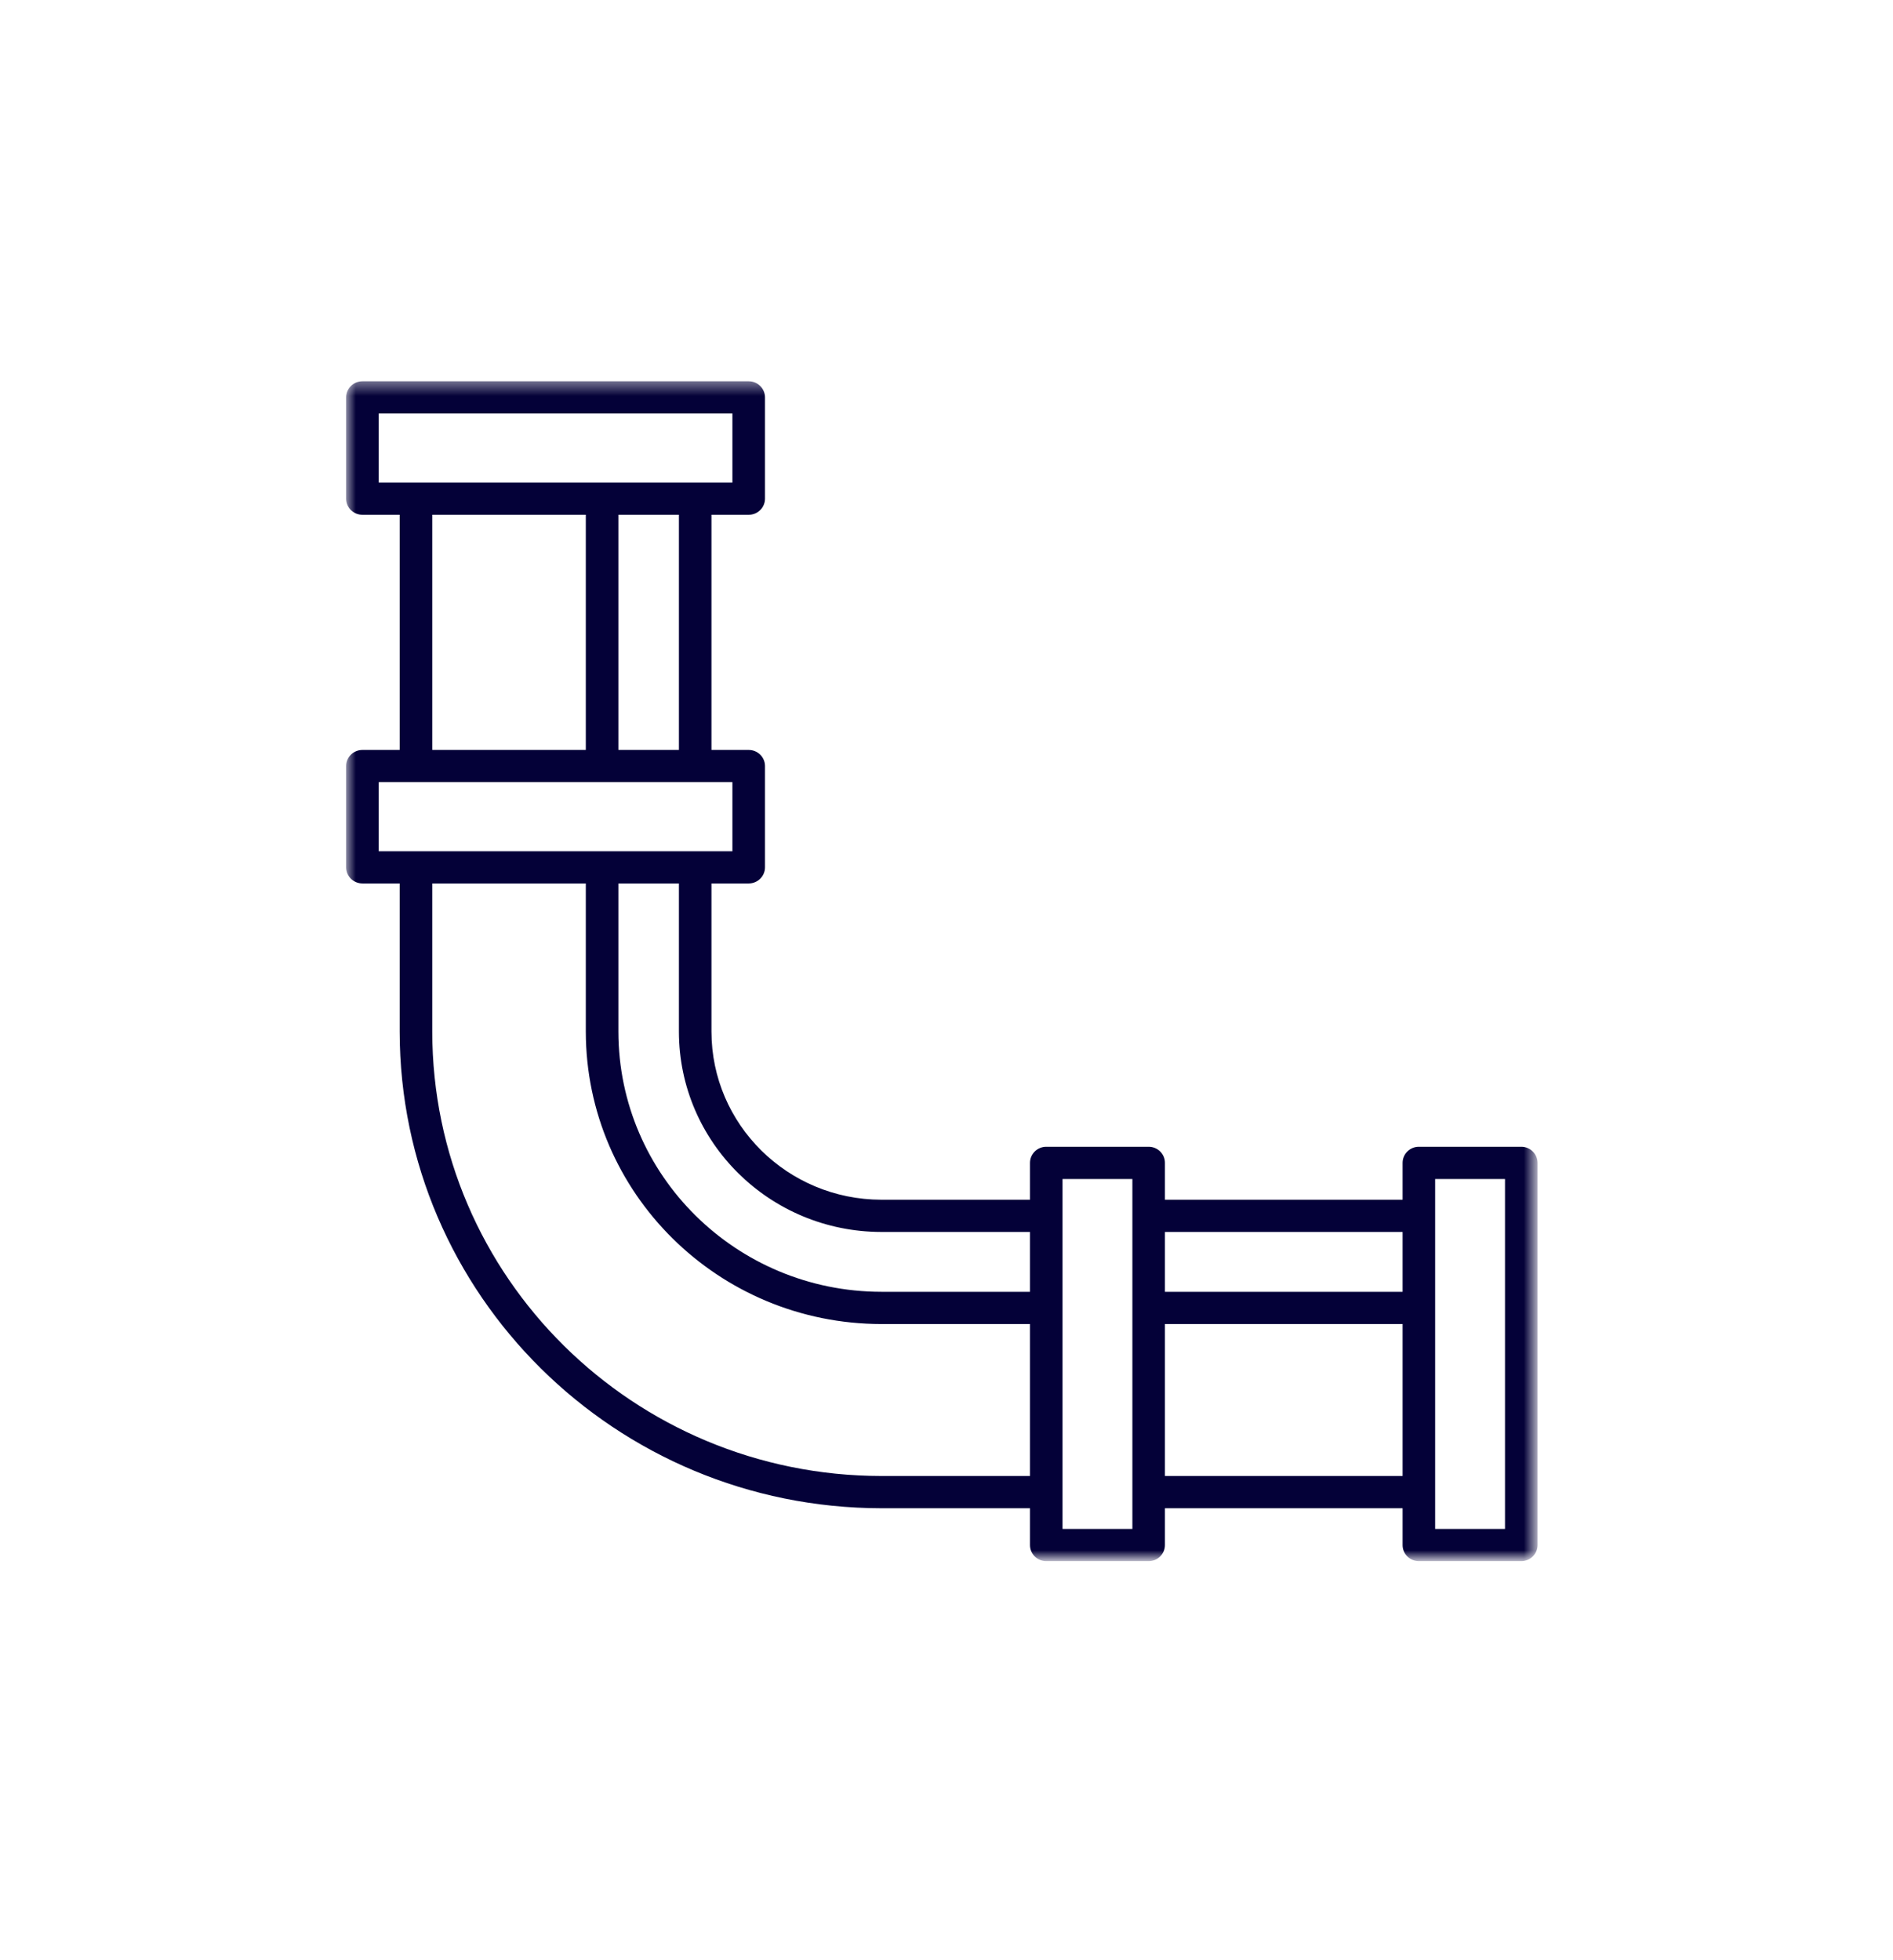 <svg width="141" height="146" viewBox="0 0 141 146" fill="none" xmlns="http://www.w3.org/2000/svg">
<g clip-path="url(#clip0_4616_5159)">
<mask id="mask0_4616_5159" style="mask-type:luminance" maskUnits="userSpaceOnUse" x="25" y="28" width="90" height="89">
<path d="M25.736 28.401H114.35V116.092H25.736V28.401Z" fill="white"/>
</mask>
<g mask="url(#mask0_4616_5159)">
<path d="M113.312 85.433H105.685C105.014 85.433 104.473 85.972 104.473 86.636V89.379H86.769V86.636C86.773 85.972 86.229 85.433 85.557 85.433H77.93C77.263 85.433 76.719 85.972 76.719 86.636V89.379H65.649C58.663 89.371 53.001 83.772 52.993 76.859V65.817H55.768C56.436 65.817 56.98 65.278 56.98 64.617V57.07C56.98 56.406 56.436 55.871 55.768 55.871H52.993V38.351H55.768C56.436 38.351 56.98 37.816 56.98 37.152V29.605C56.98 28.944 56.436 28.405 55.768 28.405H26.995C26.327 28.405 25.783 28.944 25.783 29.605V37.152C25.783 37.816 26.327 38.351 26.995 38.351H29.77V55.871H26.995C26.327 55.871 25.783 56.406 25.783 57.07V64.617C25.783 65.278 26.327 65.817 26.995 65.817H29.77V76.859C29.793 96.456 45.841 112.341 65.649 112.364H76.719V115.107C76.719 115.771 77.263 116.306 77.93 116.306H85.557C86.229 116.306 86.769 115.771 86.769 115.107V112.364H104.473V115.107C104.473 115.771 105.014 116.306 105.685 116.306H113.312C113.98 116.306 114.524 115.771 114.524 115.107V86.636C114.524 85.972 113.98 85.433 113.312 85.433ZM104.473 96.239H86.769V91.781H104.473V96.239ZM65.649 91.781H76.719V96.239H65.649C54.834 96.227 46.073 87.557 46.061 76.859V65.817H50.569V76.859C50.577 85.097 57.324 91.77 65.649 91.781ZM50.569 55.871H46.061V38.351H50.569V55.871ZM28.21 30.804H54.553V35.953H28.21V30.804ZM32.197 38.351H43.634V55.871H32.197V38.351ZM28.21 58.27H54.553V63.418H28.21V58.27ZM65.649 109.962C47.181 109.943 32.213 95.135 32.197 76.859V65.817H43.634V76.859C43.649 88.882 53.495 98.63 65.649 98.641H76.719V109.962H65.649ZM84.345 113.907H79.142V87.836H84.345V113.907ZM86.769 98.641H104.473V109.962H86.769V98.641ZM112.1 113.907H106.897V87.836H112.1V113.907Z" fill="#040138"/>
</g>
</g>
<defs>
<clipPath id="clip0_4616_5159">
<rect width="140.8" height="145.2" fill="white"/>
</clipPath>
</defs>
</svg>
